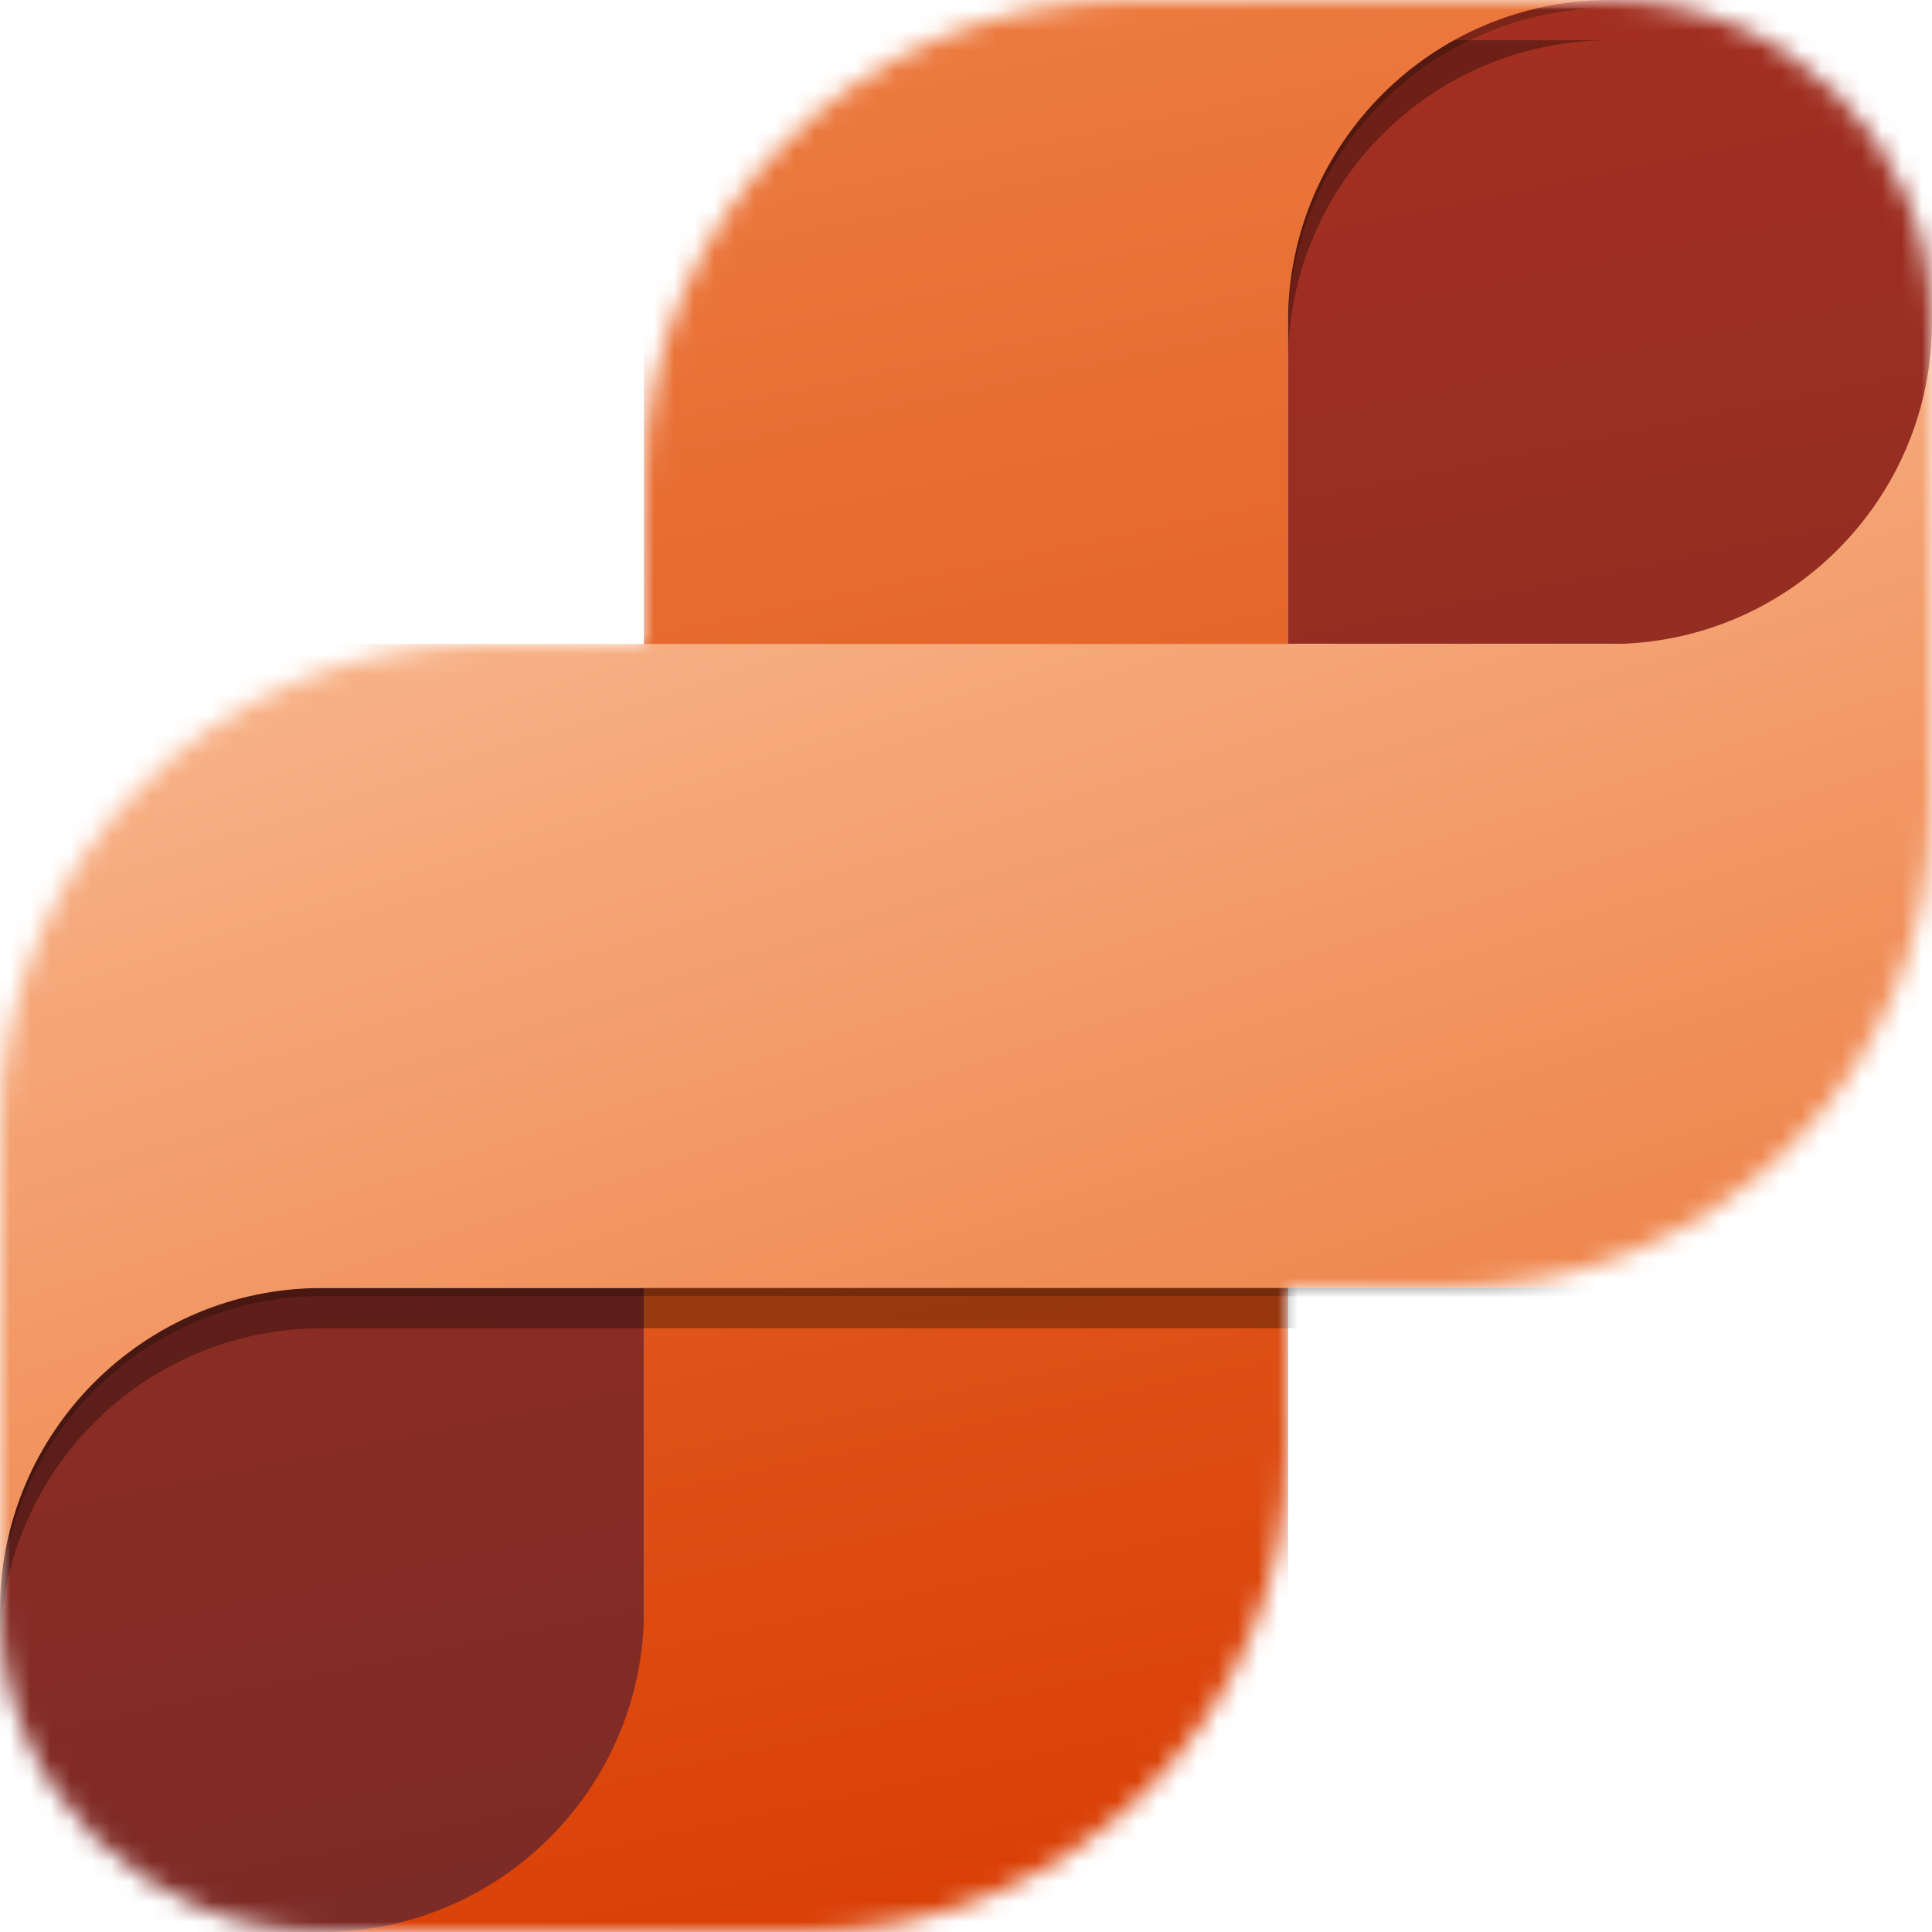 <svg width="96" height="96" viewBox="0 0 96 96" fill="none" xmlns="http://www.w3.org/2000/svg">
<defs>
<filter id="filter0_f">
<feFlood flood-opacity="0" result="BackgroundImageFix"/>
<feBlend mode="normal" in="SourceGraphic" in2="BackgroundImageFix" result="shape"/>
<feGaussianBlur stdDeviation="0.4" result="effect1_foregroundBlur"/>
</filter>
<filter id="filter1_f">
<feFlood flood-opacity="0" result="BackgroundImageFix"/>
<feBlend mode="normal" in="SourceGraphic" in2="BackgroundImageFix" result="shape"/>
<feGaussianBlur stdDeviation="4" result="effect1_foregroundBlur"/>
</filter>
<filter id="filter2_f">
<feFlood flood-opacity="0" result="BackgroundImageFix"/>
<feBlend mode="normal" in="SourceGraphic" in2="BackgroundImageFix" result="shape"/>
<feGaussianBlur stdDeviation="0.4" result="effect1_foregroundBlur"/>
</filter>
<filter id="filter3_f">
<feFlood flood-opacity="0" result="BackgroundImageFix"/>
<feBlend mode="normal" in="SourceGraphic" in2="BackgroundImageFix" result="shape"/>
<feGaussianBlur stdDeviation="4" result="effect1_foregroundBlur"/>
</filter>
<linearGradient id="paint0_linear" x1="54" y1="126.667" x2="21.5" y2="-30.667" gradientUnits="userSpaceOnUse">
<stop stop-color="#6B2929"/>
<stop offset="1" stop-color="#B6311D"/>
</linearGradient>
<linearGradient id="paint1_linear" x1="54" y1="126.667" x2="21.5" y2="-30.667" gradientUnits="userSpaceOnUse">
<stop stop-color="#6B2929"/>
<stop offset="1" stop-color="#B6311D"/>
</linearGradient>
<linearGradient id="paint2_linear" x1="63.5" y1="98" x2="42" y2="-2.5" gradientUnits="userSpaceOnUse">
<stop stop-color="#D83B01"/>
<stop offset="1" stop-color="#ED7E43"/>
</linearGradient>
<linearGradient id="paint3_linear" x1="52.5" y1="18.5" x2="70.868" y2="75.15" gradientUnits="userSpaceOnUse">
<stop stop-color="#F8B48A"/>
<stop offset="1" stop-color="#ED7E43"/>
</linearGradient>
</defs>
<mask id="mask0" mask-type="alpha" maskUnits="userSpaceOnUse" x="0" y="0" width="96" height="96">
<path d="M32 24V32H24C10.745 32 0 42.745 0 56V80C0 88.837 7.163 96 16 96H40C53.255 96 64 85.255 64 72V64H72C85.255 64 96 53.255 96 40V16C96 7.163 88.837 0 80 0H56C42.745 0 32 10.745 32 24Z" fill="#C4C4C4"/>
</mask>
<g mask="url(#mask0)">
<path d="M96 0H64V32H96V0Z" fill="url(#paint0_linear)"/>
<path d="M32 64H0V96H32V64Z" fill="url(#paint1_linear)"/>
<g filter="url(#filter0_f)">
<path d="M64 96.4L64 16.4C64 7.563 71.163 0.4 80 0.4V0.4L32 0.4L32 80.4C32 89.237 24.837 96.4 16 96.4V96.4L64 96.4Z" fill="black" fill-opacity="0.24"/>
</g>
<g filter="url(#filter1_f)">
<path d="M64 98L64 18C64 9.163 71.163 2 80 2V2L32 2L32 82C32 90.837 24.837 98 16 98V98L64 98Z" fill="black" fill-opacity="0.32"/>
</g>
<path d="M64 96L64 16C64 7.163 71.163 -3.86257e-07 80 0V0L32 -9.72754e-06L32 80C32 88.837 24.837 96 16 96V96L64 96Z" fill="url(#paint2_linear)"/>
<g filter="url(#filter2_f)">
<path d="M-3.49691e-07 32.4L80 32.4C88.837 32.4 96 25.237 96 16.4V16.4L96 64.4L16 64.4C7.163 64.4 7.20481e-06 71.564 6.64542e-06 80.4V80.4L-3.49691e-07 32.4Z" fill="black" fill-opacity="0.24"/>
</g>
<g filter="url(#filter3_f)">
<path d="M-3.49691e-07 34L80 34C88.837 34 96 26.837 96 18V18L96 66L16 66C7.163 66 7.20481e-06 73.163 6.64542e-06 82V82L-3.49691e-07 34Z" fill="black" fill-opacity="0.32"/>
</g>
<path d="M-3.49691e-07 32L80 32C88.837 32 96 24.837 96 16V16L96 64L16 64C7.163 64 7.20481e-06 71.163 6.64542e-06 80V80L-3.49691e-07 32Z" fill="url(#paint3_linear)"/>
</g>
</svg>
